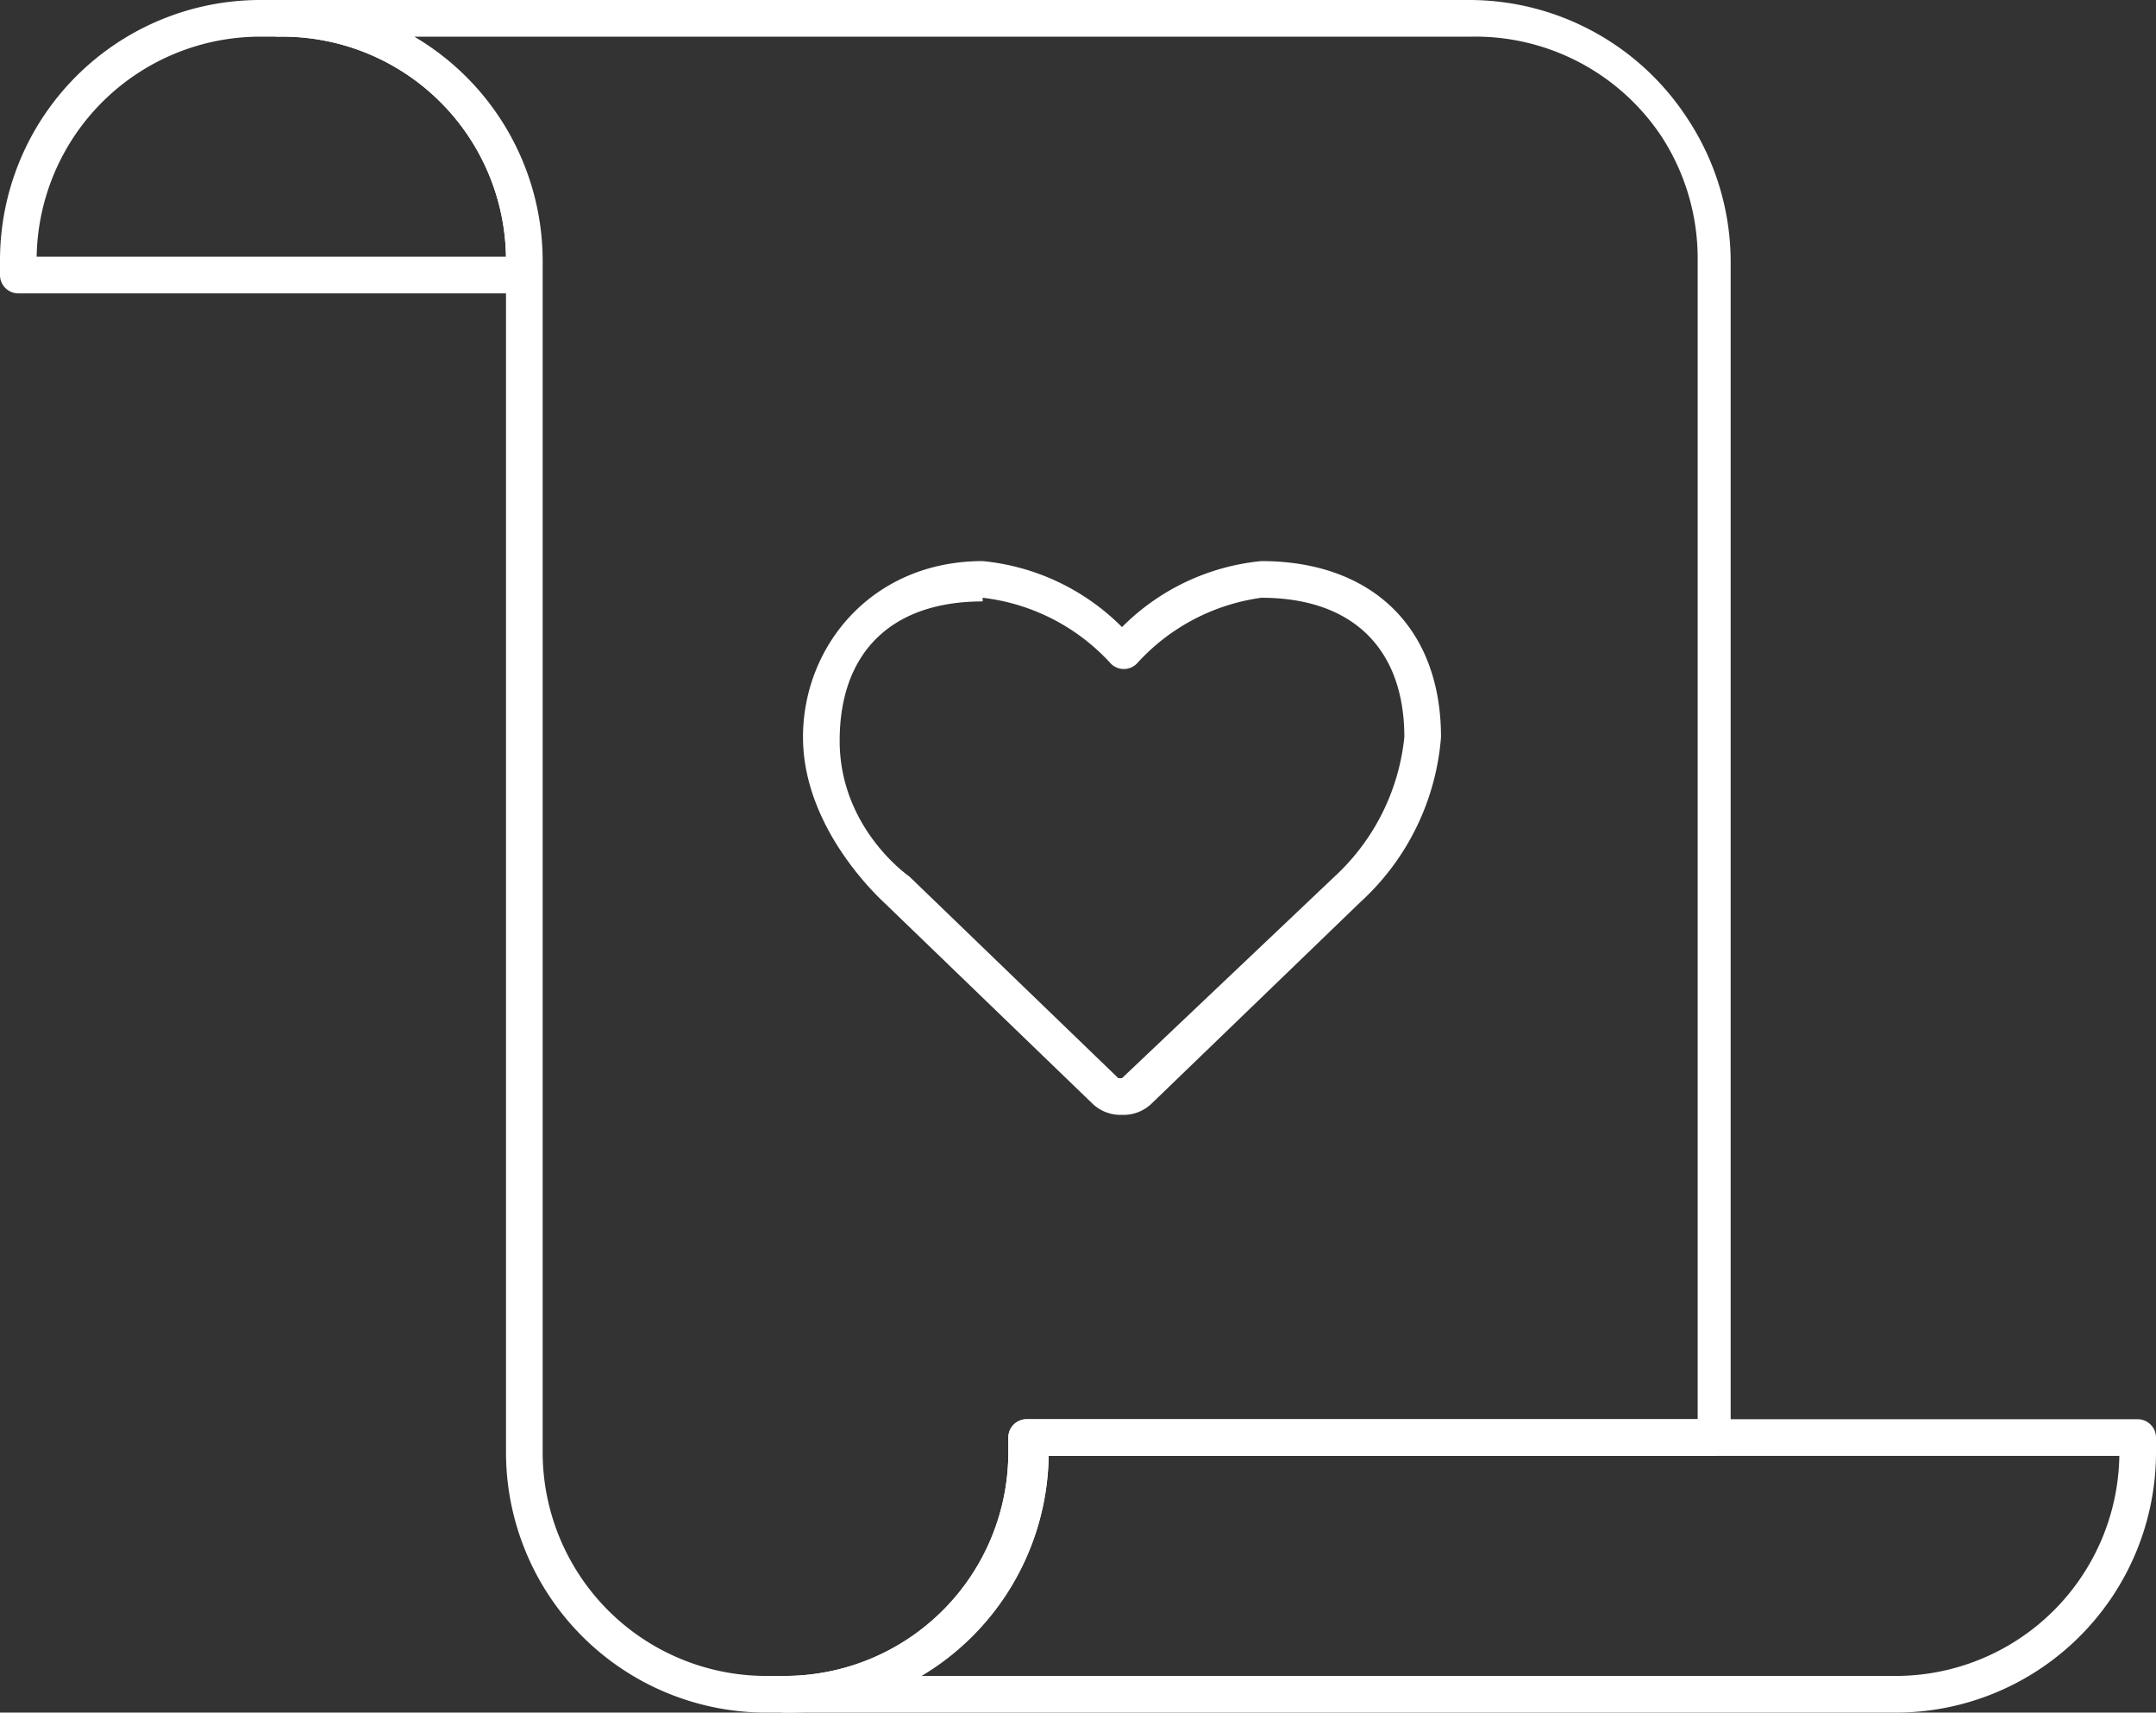 <svg xmlns="http://www.w3.org/2000/svg" width="58.8" height="46.7" viewBox="0 0 58.8 46.7">
  <rect x="0" y="0" width="58.8" height="46.7" fill="#333333" stroke="none"/>
  <title>anita-goodesign-icon-3</title>
  <g id="Layer_2" data-name="Layer 2">
    <g id="Layer_2-2" data-name="Layer 2">
      <g>
        <path d="M14.3,8H.5A.5.5,0,0,1,0,7.5V7.1A7.1,7.1,0,0,1,7.1,0h.5a7.1,7.1,0,0,1,7.1,7.1v.4A.5.5,0,0,1,14.3,8ZM1,7H13.8A6.1,6.1,0,0,0,7.6,1H7.1A6.1,6.1,0,0,0,1,7Z" fill="#fff"/>
        <path d="M21.4,46.7h-.5a7.1,7.1,0,0,1-7.1-7.1V7.1A6.1,6.1,0,0,0,7.6,1a.5.5,0,0,1,0-1H40.1a7.1,7.1,0,0,1,5.9,3.2h0a7.1,7.1,0,0,1,1.2,4V39.2a.5.5,0,0,1-.5.5H28.6A7.1,7.1,0,0,1,21.4,46.7ZM11.3,1a7.1,7.1,0,0,1,3.5,6.1V39.6a6.1,6.1,0,0,0,6.1,6.1h.5a6.1,6.1,0,0,0,6.1-6.1v-.4a.5.5,0,0,1,.5-.5H46.3V7.1a6.1,6.1,0,0,0-1-3.4h0A6.1,6.1,0,0,0,40.1,1Z" fill="#fff"/>
        <path d="M51.7,46.7H21.4a.5.5,0,0,1,0-1,6.1,6.1,0,0,0,6.1-6.1v-.4a.5.5,0,0,1,.5-.5H58.3a.5.5,0,0,1,.5.5v.4A7.1,7.1,0,0,1,51.7,46.7Zm-26.6-1H51.7a6.1,6.1,0,0,0,6.1-6H28.6A7.1,7.1,0,0,1,25.1,45.7Z" fill="#fff"/>
        <path d="M30.6,30.4a1.1,1.1,0,0,1-.8-.3l-5.7-5.5c-.1-.1-2.2-2-2.2-4.5s1.9-4.8,4.9-4.8a6.2,6.2,0,0,1,3.8,1.8,6.2,6.2,0,0,1,3.8-1.8c3,0,4.9,1.8,4.9,4.8a6.8,6.8,0,0,1-2.2,4.5l-5.7,5.5A1.1,1.1,0,0,1,30.6,30.4Zm-3.8-14c-2.5,0-3.9,1.4-3.9,3.8s1.9,3.7,1.9,3.7l5.7,5.5h.1l5.8-5.5a6,6,0,0,0,1.9-3.8c0-2.4-1.4-3.8-3.9-3.8A5.6,5.6,0,0,0,31,18.1a.5.5,0,0,1-.7,0A5.6,5.6,0,0,0,26.8,16.3Z" fill="#fff"/>
      </g>
    </g>
  </g>
</svg>
